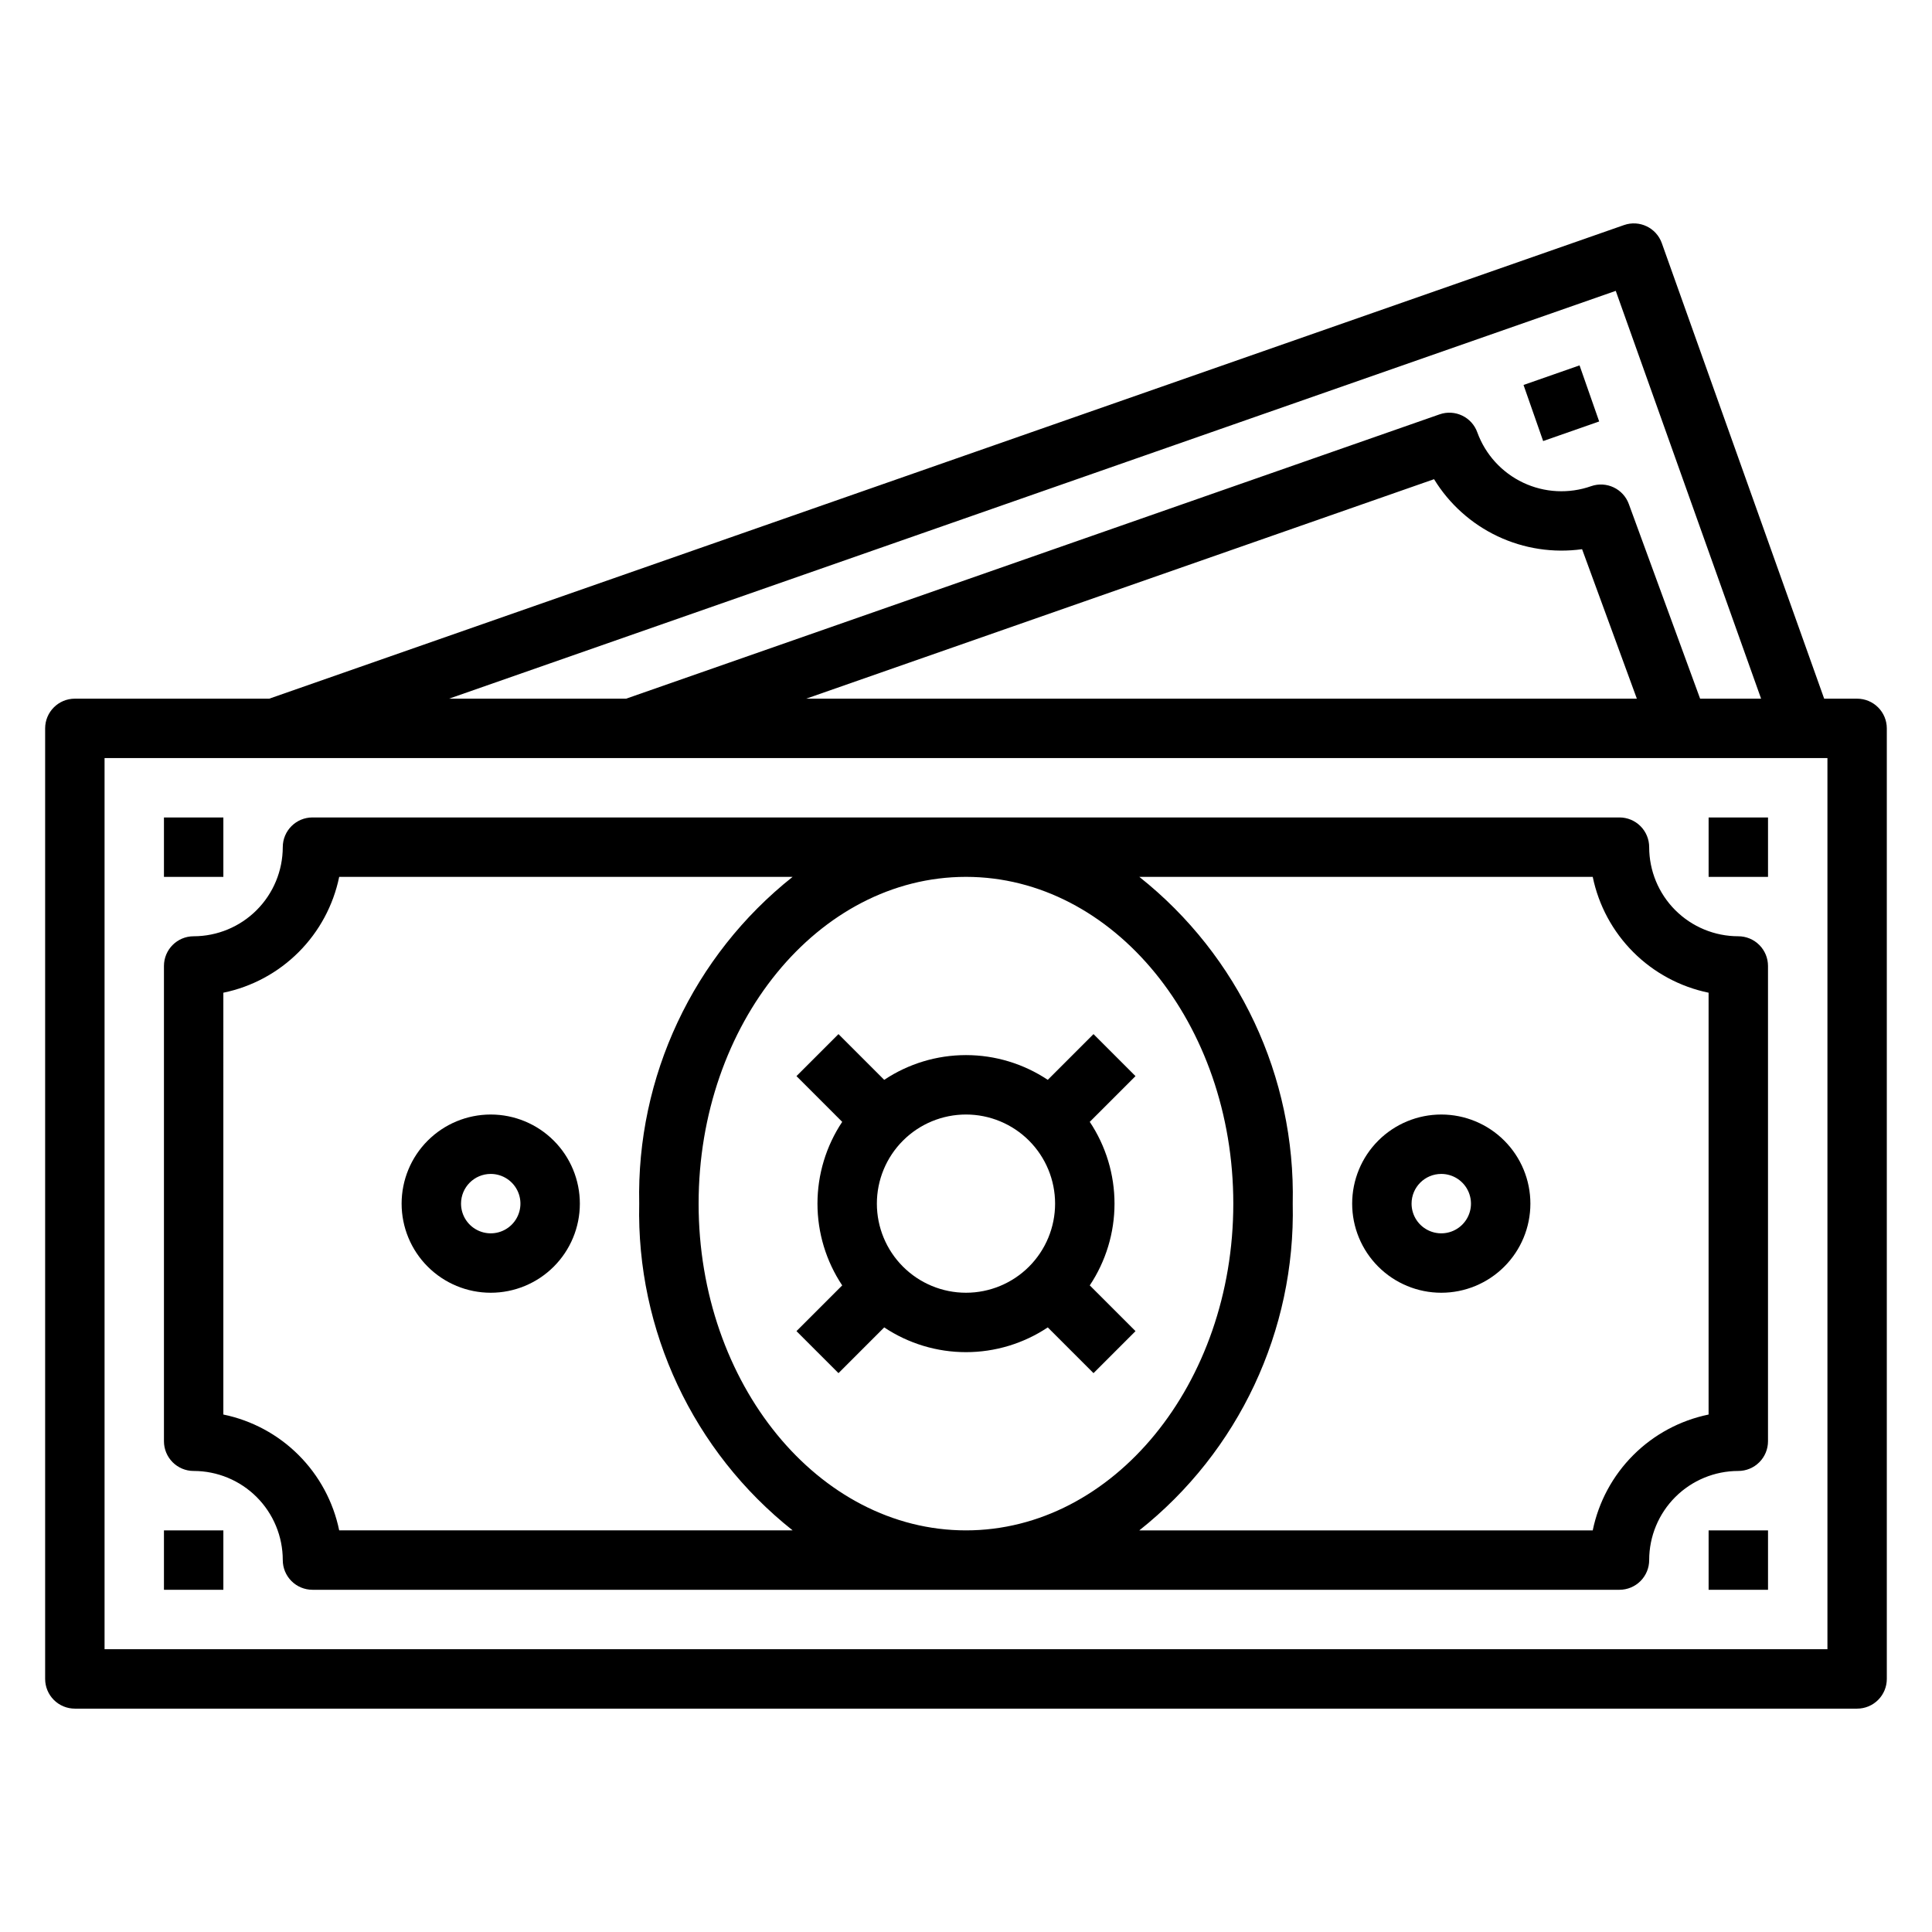 <?xml version="1.0" encoding="UTF-8"?>
<!-- Uploaded to: ICON Repo, www.iconrepo.com, Generator: ICON Repo Mixer Tools -->
<svg fill="#000000" width="800px" height="800px" version="1.1" viewBox="144 144 512 512" xmlns="http://www.w3.org/2000/svg">
 <g>
  <path d="m636.16 329.15h-8.738l-43.027-120.72c-1.457-4.078-5.93-6.215-10.016-4.785l-359.03 125.51h-51.516c-4.348 0-7.871 3.527-7.871 7.875v251.9c0 2.09 0.832 4.09 2.305 5.566 1.477 1.477 3.481 2.309 5.566 2.309h472.32c2.086 0 4.09-0.832 5.566-2.309 1.477-1.477 2.305-3.477 2.305-5.566v-251.9c0-2.09-0.828-4.09-2.305-5.566-1.477-1.477-3.481-2.309-5.566-2.309zm-63.969-108.07 38.516 108.07h-16.16l-18.895-51.586 0.004 0.004c-1.48-4.043-5.93-6.144-9.992-4.727-5.891 2.074-12.359 1.742-18.004-0.926-5.648-2.668-10.012-7.453-12.152-13.32-1.453-4.078-5.926-6.215-10.012-4.785l-215.55 75.34h-46.926zm5.59 108.07h-220.12l166.38-58.16v0.004c4.023 6.574 9.879 11.828 16.844 15.125 6.969 3.293 14.746 4.484 22.383 3.422zm50.508 251.91h-456.58v-236.16h456.58z"/>
  <path d="m195.32 533.82c6.266 0 12.273 2.488 16.699 6.914 4.43 4.43 6.918 10.438 6.918 16.699 0 2.09 0.828 4.09 2.305 5.566 1.477 1.477 3.481 2.309 5.566 2.309h346.37c2.086 0 4.09-0.832 5.566-2.309 1.477-1.477 2.305-3.477 2.305-5.566 0-6.262 2.488-12.27 6.918-16.699 4.43-4.426 10.434-6.914 16.699-6.914 2.086 0 4.09-0.832 5.566-2.309 1.477-1.477 2.305-3.477 2.305-5.566v-125.95c0-2.09-0.828-4.09-2.305-5.566-1.477-1.477-3.481-2.309-5.566-2.309-6.266 0-12.27-2.488-16.699-6.914-4.43-4.43-6.918-10.438-6.918-16.699 0-2.09-0.828-4.09-2.305-5.566-1.477-1.477-3.481-2.309-5.566-2.309h-346.37c-4.348 0-7.871 3.527-7.871 7.875-0.012 6.258-2.5 12.258-6.93 16.688-4.426 4.426-10.426 6.918-16.688 6.926-4.348 0-7.871 3.527-7.871 7.875v125.95c0 2.09 0.832 4.09 2.305 5.566 1.477 1.477 3.481 2.309 5.566 2.309zm133.82-70.848c0-47.719 31.754-86.547 70.785-86.594h0.125c39.039 0.047 70.789 38.871 70.789 86.594 0 47.719-31.789 86.594-70.848 86.594-39.062-0.004-70.852-38.852-70.852-86.594zm236.95-86.594c1.555 7.559 5.293 14.492 10.75 19.949 5.457 5.457 12.395 9.195 19.953 10.75v111.79c-7.559 1.555-14.496 5.289-19.953 10.746-5.457 5.457-9.195 12.395-10.75 19.953h-120.16c26.355-20.91 41.402-52.957 40.656-86.59 0.746-33.637-14.297-65.68-40.648-86.594zm-362.9 30.699c7.559-1.555 14.492-5.293 19.949-10.75 5.457-5.457 9.195-12.391 10.75-19.949h120.16c-26.352 20.918-41.391 52.957-40.652 86.594-0.746 33.633 14.301 65.68 40.66 86.59h-120.17c-1.555-7.559-5.293-14.496-10.75-19.953-5.457-5.457-12.391-9.191-19.949-10.746z"/>
  <path d="m187.45 360.64h15.742v15.742h-15.742z"/>
  <path d="m187.45 549.57h15.742v15.742h-15.742z"/>
  <path d="m596.8 360.64h15.742v15.742h-15.742z"/>
  <path d="m547.75 246.02 14.848-5.191 5.199 14.863-14.848 5.191z"/>
  <path d="m596.8 549.57h15.742v15.742h-15.742z"/>
  <path d="m525.95 486.59c6.266 0 12.273-2.488 16.699-6.918 4.43-4.426 6.918-10.434 6.918-16.695 0-6.266-2.488-12.273-6.918-16.699-4.426-4.43-10.434-6.918-16.699-6.918-6.262 0-12.27 2.488-16.699 6.918-4.426 4.426-6.914 10.434-6.914 16.699 0 6.262 2.488 12.27 6.914 16.695 4.43 4.43 10.438 6.918 16.699 6.918zm0-31.488c3.188 0 6.055 1.918 7.273 4.859 1.219 2.941 0.547 6.328-1.707 8.582-2.25 2.25-5.637 2.922-8.578 1.703s-4.859-4.086-4.859-7.269c0-4.348 3.523-7.875 7.871-7.875z"/>
  <path d="m274.05 486.59c6.262 0 12.27-2.488 16.699-6.918 4.43-4.426 6.918-10.434 6.918-16.695 0-6.266-2.488-12.273-6.918-16.699-4.43-4.43-10.438-6.918-16.699-6.918-6.266 0-12.27 2.488-16.699 6.918-4.43 4.426-6.918 10.434-6.918 16.699 0 6.262 2.488 12.27 6.918 16.695 4.43 4.43 10.434 6.918 16.699 6.918zm0-31.488c3.184 0 6.055 1.918 7.273 4.859 1.219 2.941 0.543 6.328-1.707 8.582-2.254 2.25-5.637 2.922-8.578 1.703s-4.859-4.086-4.859-7.269c0-4.348 3.523-7.875 7.871-7.875z"/>
  <path d="m433.79 418.05-12.121 12.121c-6.422-4.277-13.961-6.559-21.672-6.559-7.715 0-15.254 2.281-21.672 6.559l-12.121-12.121-11.133 11.133 12.121 12.121c-4.273 6.418-6.555 13.957-6.555 21.672 0 7.711 2.281 15.25 6.555 21.668l-12.121 12.121 11.133 11.133 12.121-12.121c6.418 4.277 13.957 6.559 21.672 6.559 7.711 0 15.25-2.281 21.672-6.559l12.121 12.121 11.133-11.133-12.121-12.121h-0.004c4.277-6.418 6.559-13.957 6.559-21.668 0-7.715-2.281-15.254-6.559-21.672l12.121-12.121zm-33.793 68.539c-6.266 0-12.273-2.488-16.699-6.918-4.43-4.426-6.918-10.434-6.918-16.695 0-6.266 2.488-12.273 6.918-16.699 4.426-4.43 10.434-6.918 16.699-6.918 6.262 0 12.27 2.488 16.699 6.918 4.426 4.426 6.914 10.434 6.914 16.699 0 6.262-2.488 12.27-6.914 16.695-4.43 4.43-10.438 6.918-16.699 6.918z"/>
 </g>
</svg>
